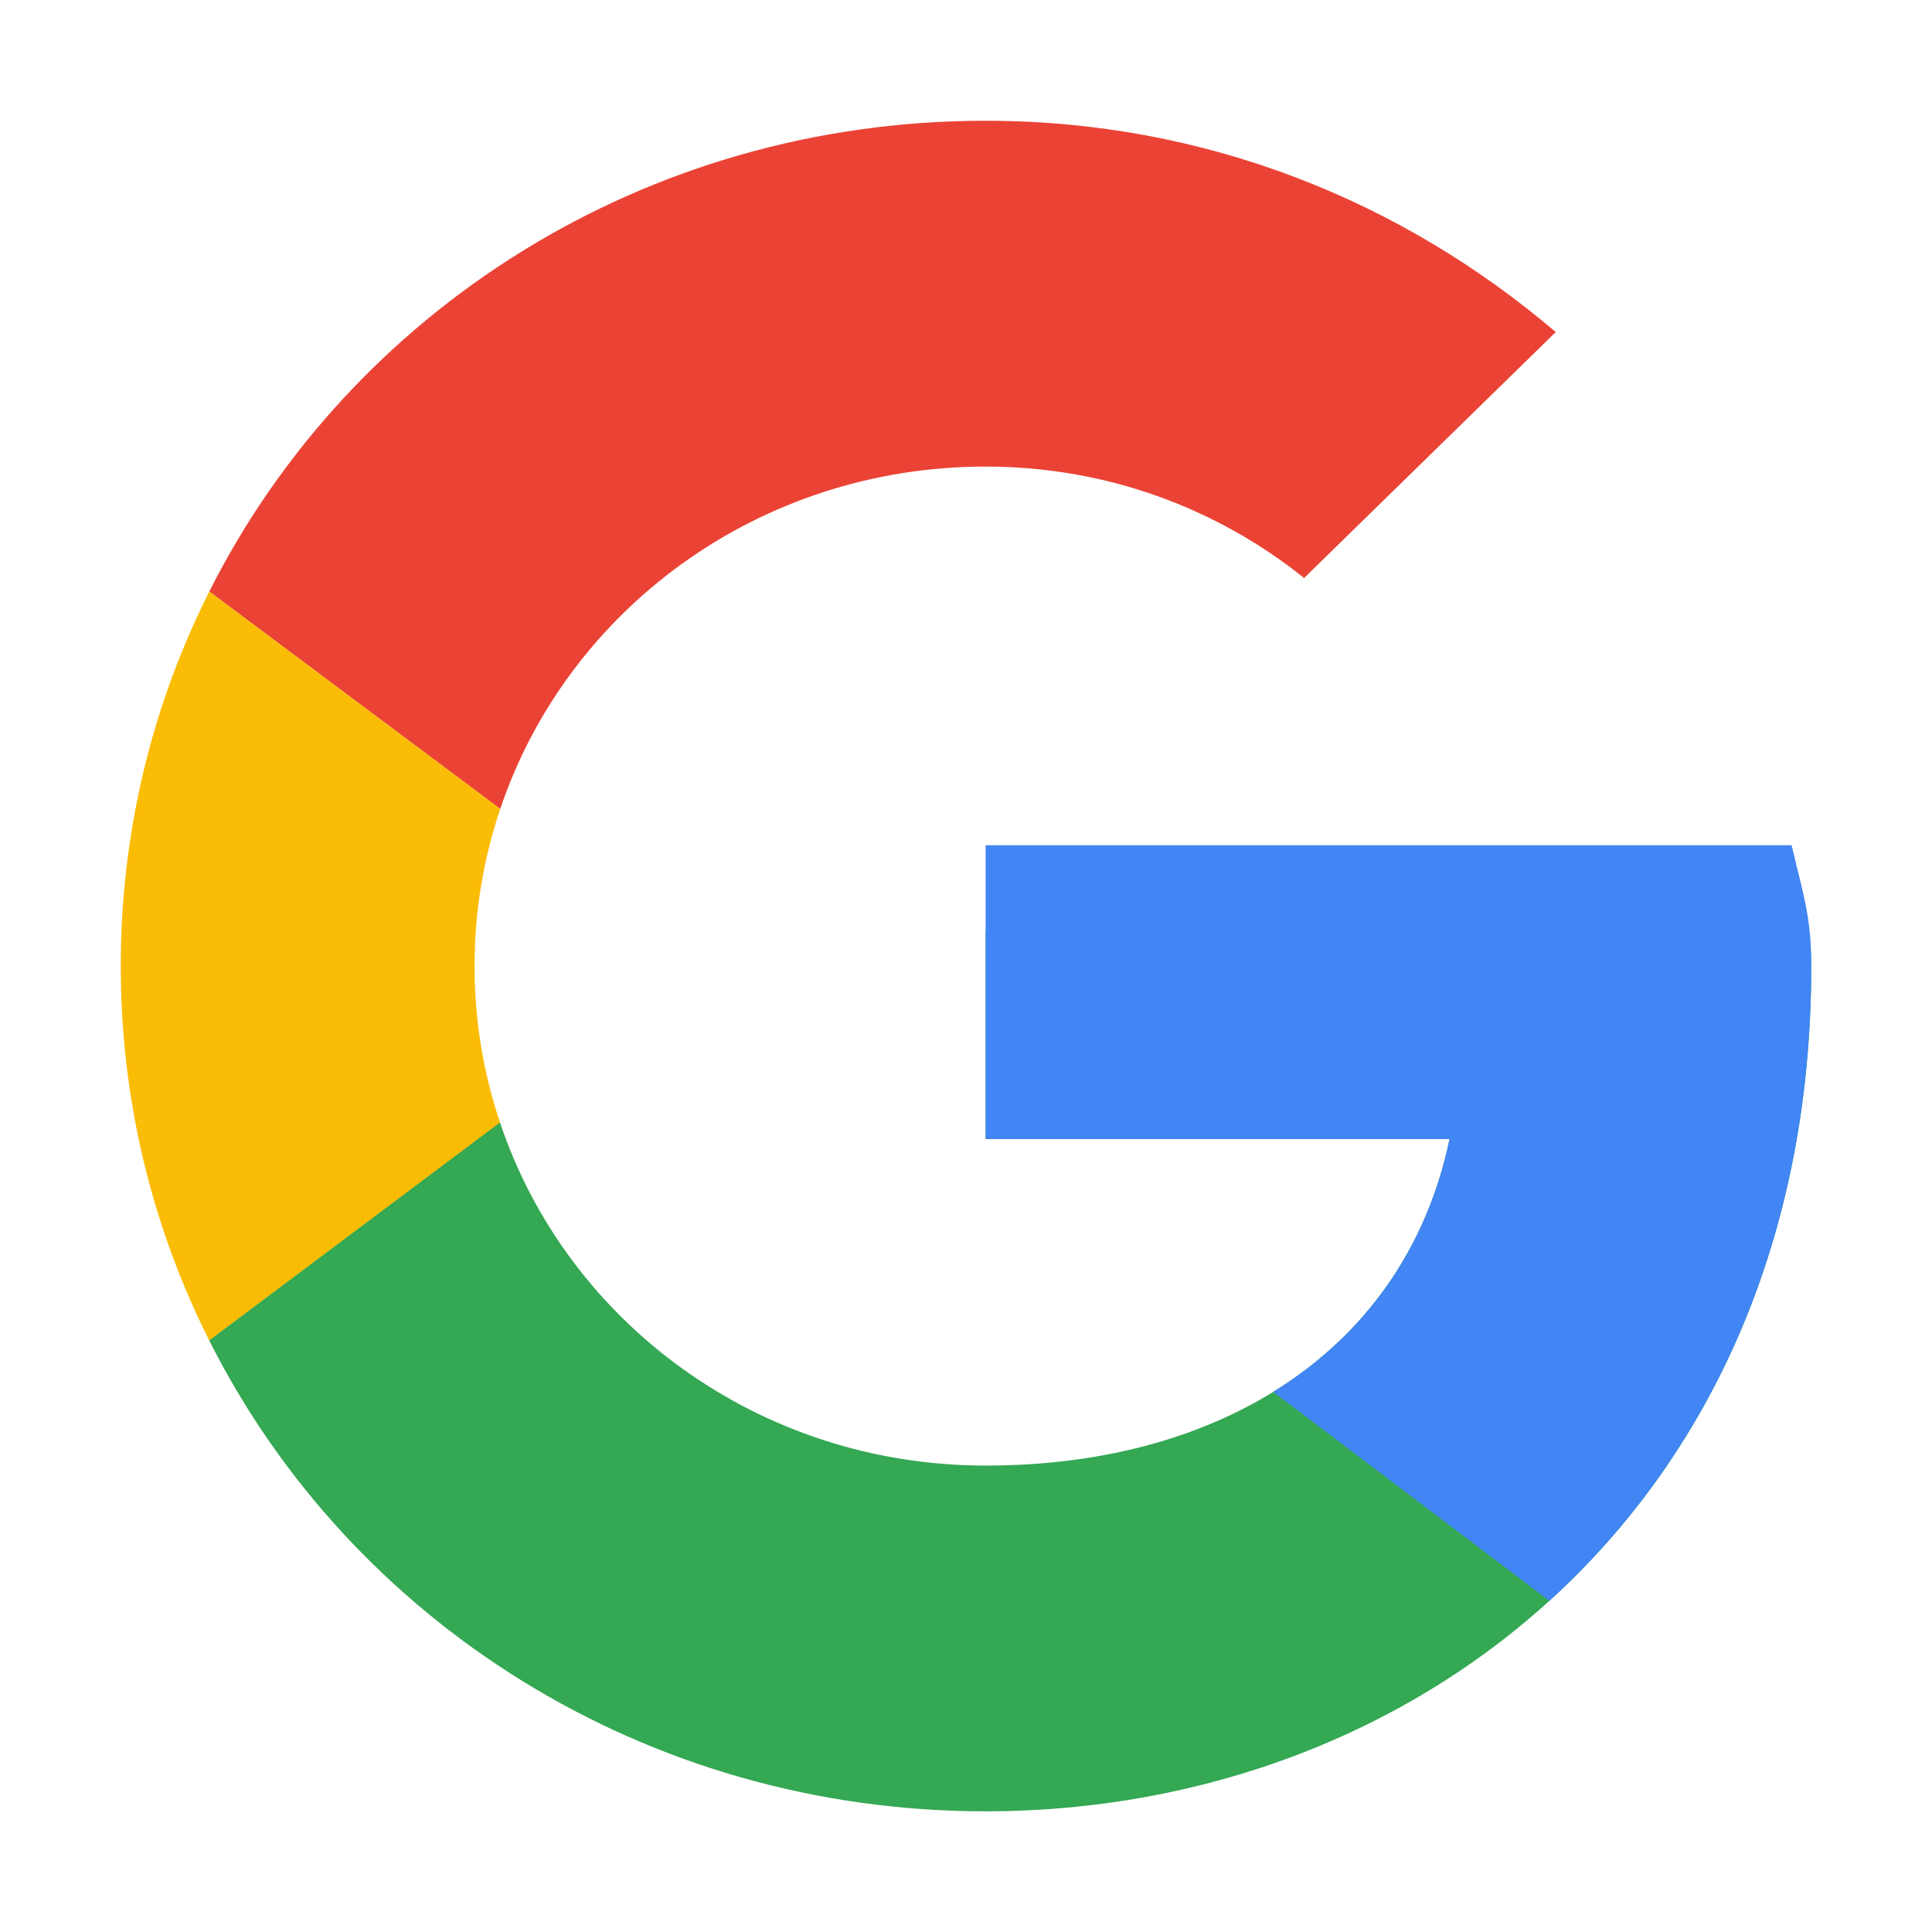 <svg width="24" height="24" viewBox="0 0 24 24" fill="none" xmlns="http://www.w3.org/2000/svg">
<path fill-rule="evenodd" clip-rule="evenodd" d="M6.214 10.049C7.047 7.574 9.426 5.796 12.244 5.796C13.758 5.796 15.126 6.321 16.2 7.18L19.326 4.125C17.421 2.502 14.979 1.5 12.244 1.5C7.998 1.5 4.348 3.875 2.6 7.348L6.214 10.049Z" fill="#EA4335"/>
<path fill-rule="evenodd" clip-rule="evenodd" d="M2.6 16.653L6.214 13.953C6.007 13.339 5.895 12.683 5.895 12.001C5.895 11.318 6.007 10.662 6.214 10.049L2.6 7.348C1.895 8.748 1.5 10.327 1.5 12.001C1.5 13.674 1.895 15.253 2.6 16.653Z" fill="#FBBC05"/>
<path fill-rule="evenodd" clip-rule="evenodd" d="M2.599 16.651C4.346 20.125 7.997 22.501 12.244 22.501C17.616 22.501 22.5 18.683 22.5 12.001C22.5 11.708 22.478 11.731 22.44 11.772C22.397 11.817 22.333 11.885 22.256 11.557H12.244V14.149H18.007C17.47 16.726 15.223 18.206 12.244 18.206C9.423 18.206 7.042 16.424 6.211 13.944L2.599 16.651Z" fill="#34A853"/>
<path fill-rule="evenodd" clip-rule="evenodd" d="M12.244 10.5H22.256C22.282 10.611 22.306 10.71 22.329 10.801C22.434 11.225 22.5 11.491 22.5 12.001C22.5 15.423 21.218 18.094 19.247 19.886L15.816 17.29C16.938 16.599 17.718 15.532 18.007 14.149H12.244V10.5Z" fill="#4285F4"/>
</svg>
